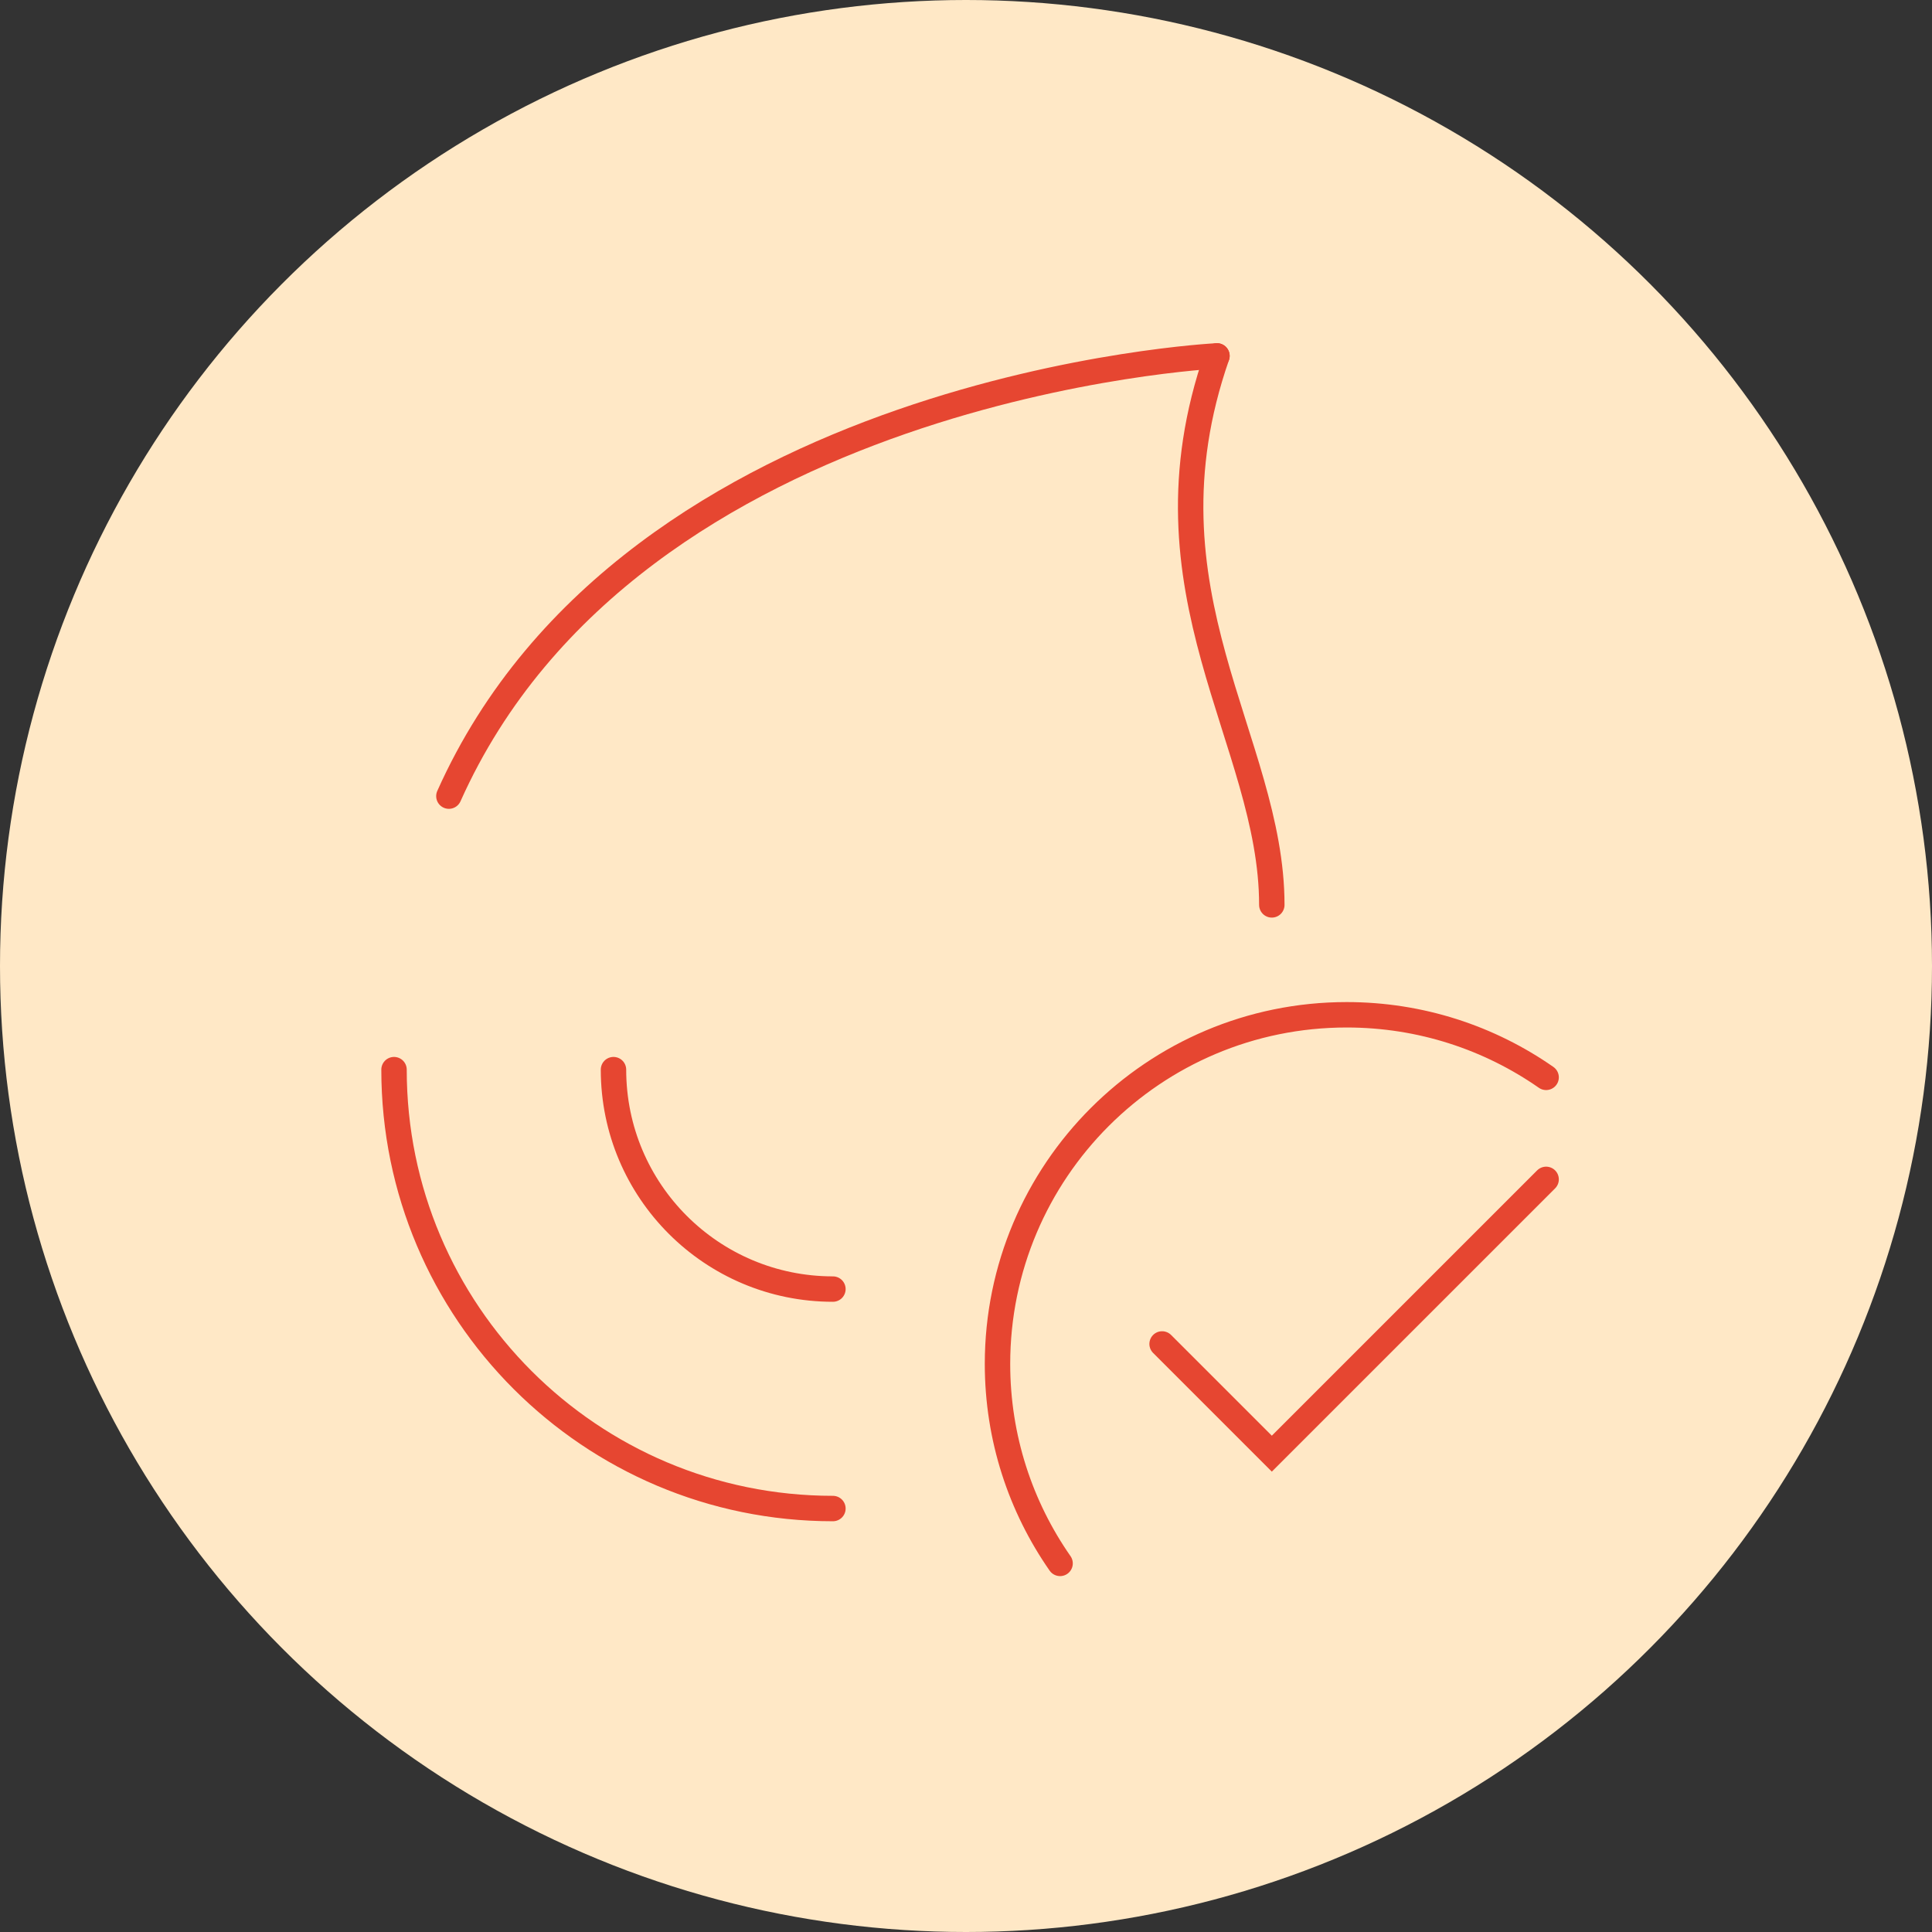 <svg xmlns="http://www.w3.org/2000/svg" fill="none" viewBox="0 0 152 152" height="152" width="152">
<rect x="0" y="0" width="152" height="152" fill="#333333" stroke="none"/>
<circle fill="#FFE8C6" r="76" cy="76" cx="76"></circle>
<path stroke-linecap="round" stroke-miterlimit="10" stroke-width="2" stroke="#E64631" d="M91.428 105.735L100.06 114.367L121.641 92.787"></path>
<path stroke-linecap="round" stroke-miterlimit="10" stroke-width="2" stroke="#E64631" d="M121.641 84.761C117.192 81.657 111.781 79.838 105.946 79.838C90.776 79.838 78.478 92.135 78.478 107.305C78.478 113.141 80.299 118.551 83.402 123"></path>
<path stroke-linecap="round" stroke-miterlimit="10" stroke-width="2" stroke="#E64631" d="M95.744 28C89.269 46.614 100.06 58.256 100.06 71.192"></path>
<path stroke-linecap="round" stroke-miterlimit="10" stroke-width="2" stroke="#E64631" d="M65.53 101.418C55.995 101.418 48.266 93.688 48.266 84.154"></path>
<path stroke-linecap="round" stroke-miterlimit="10" stroke-width="2" stroke="#E64631" d="M35.316 62.635C49.797 30.25 95.744 28 95.744 28"></path>
<path stroke-linecap="round" stroke-miterlimit="10" stroke-width="2" stroke="#E64631" d="M65.53 118.684C46.46 118.684 31 103.224 31 84.154"></path>
</svg>
